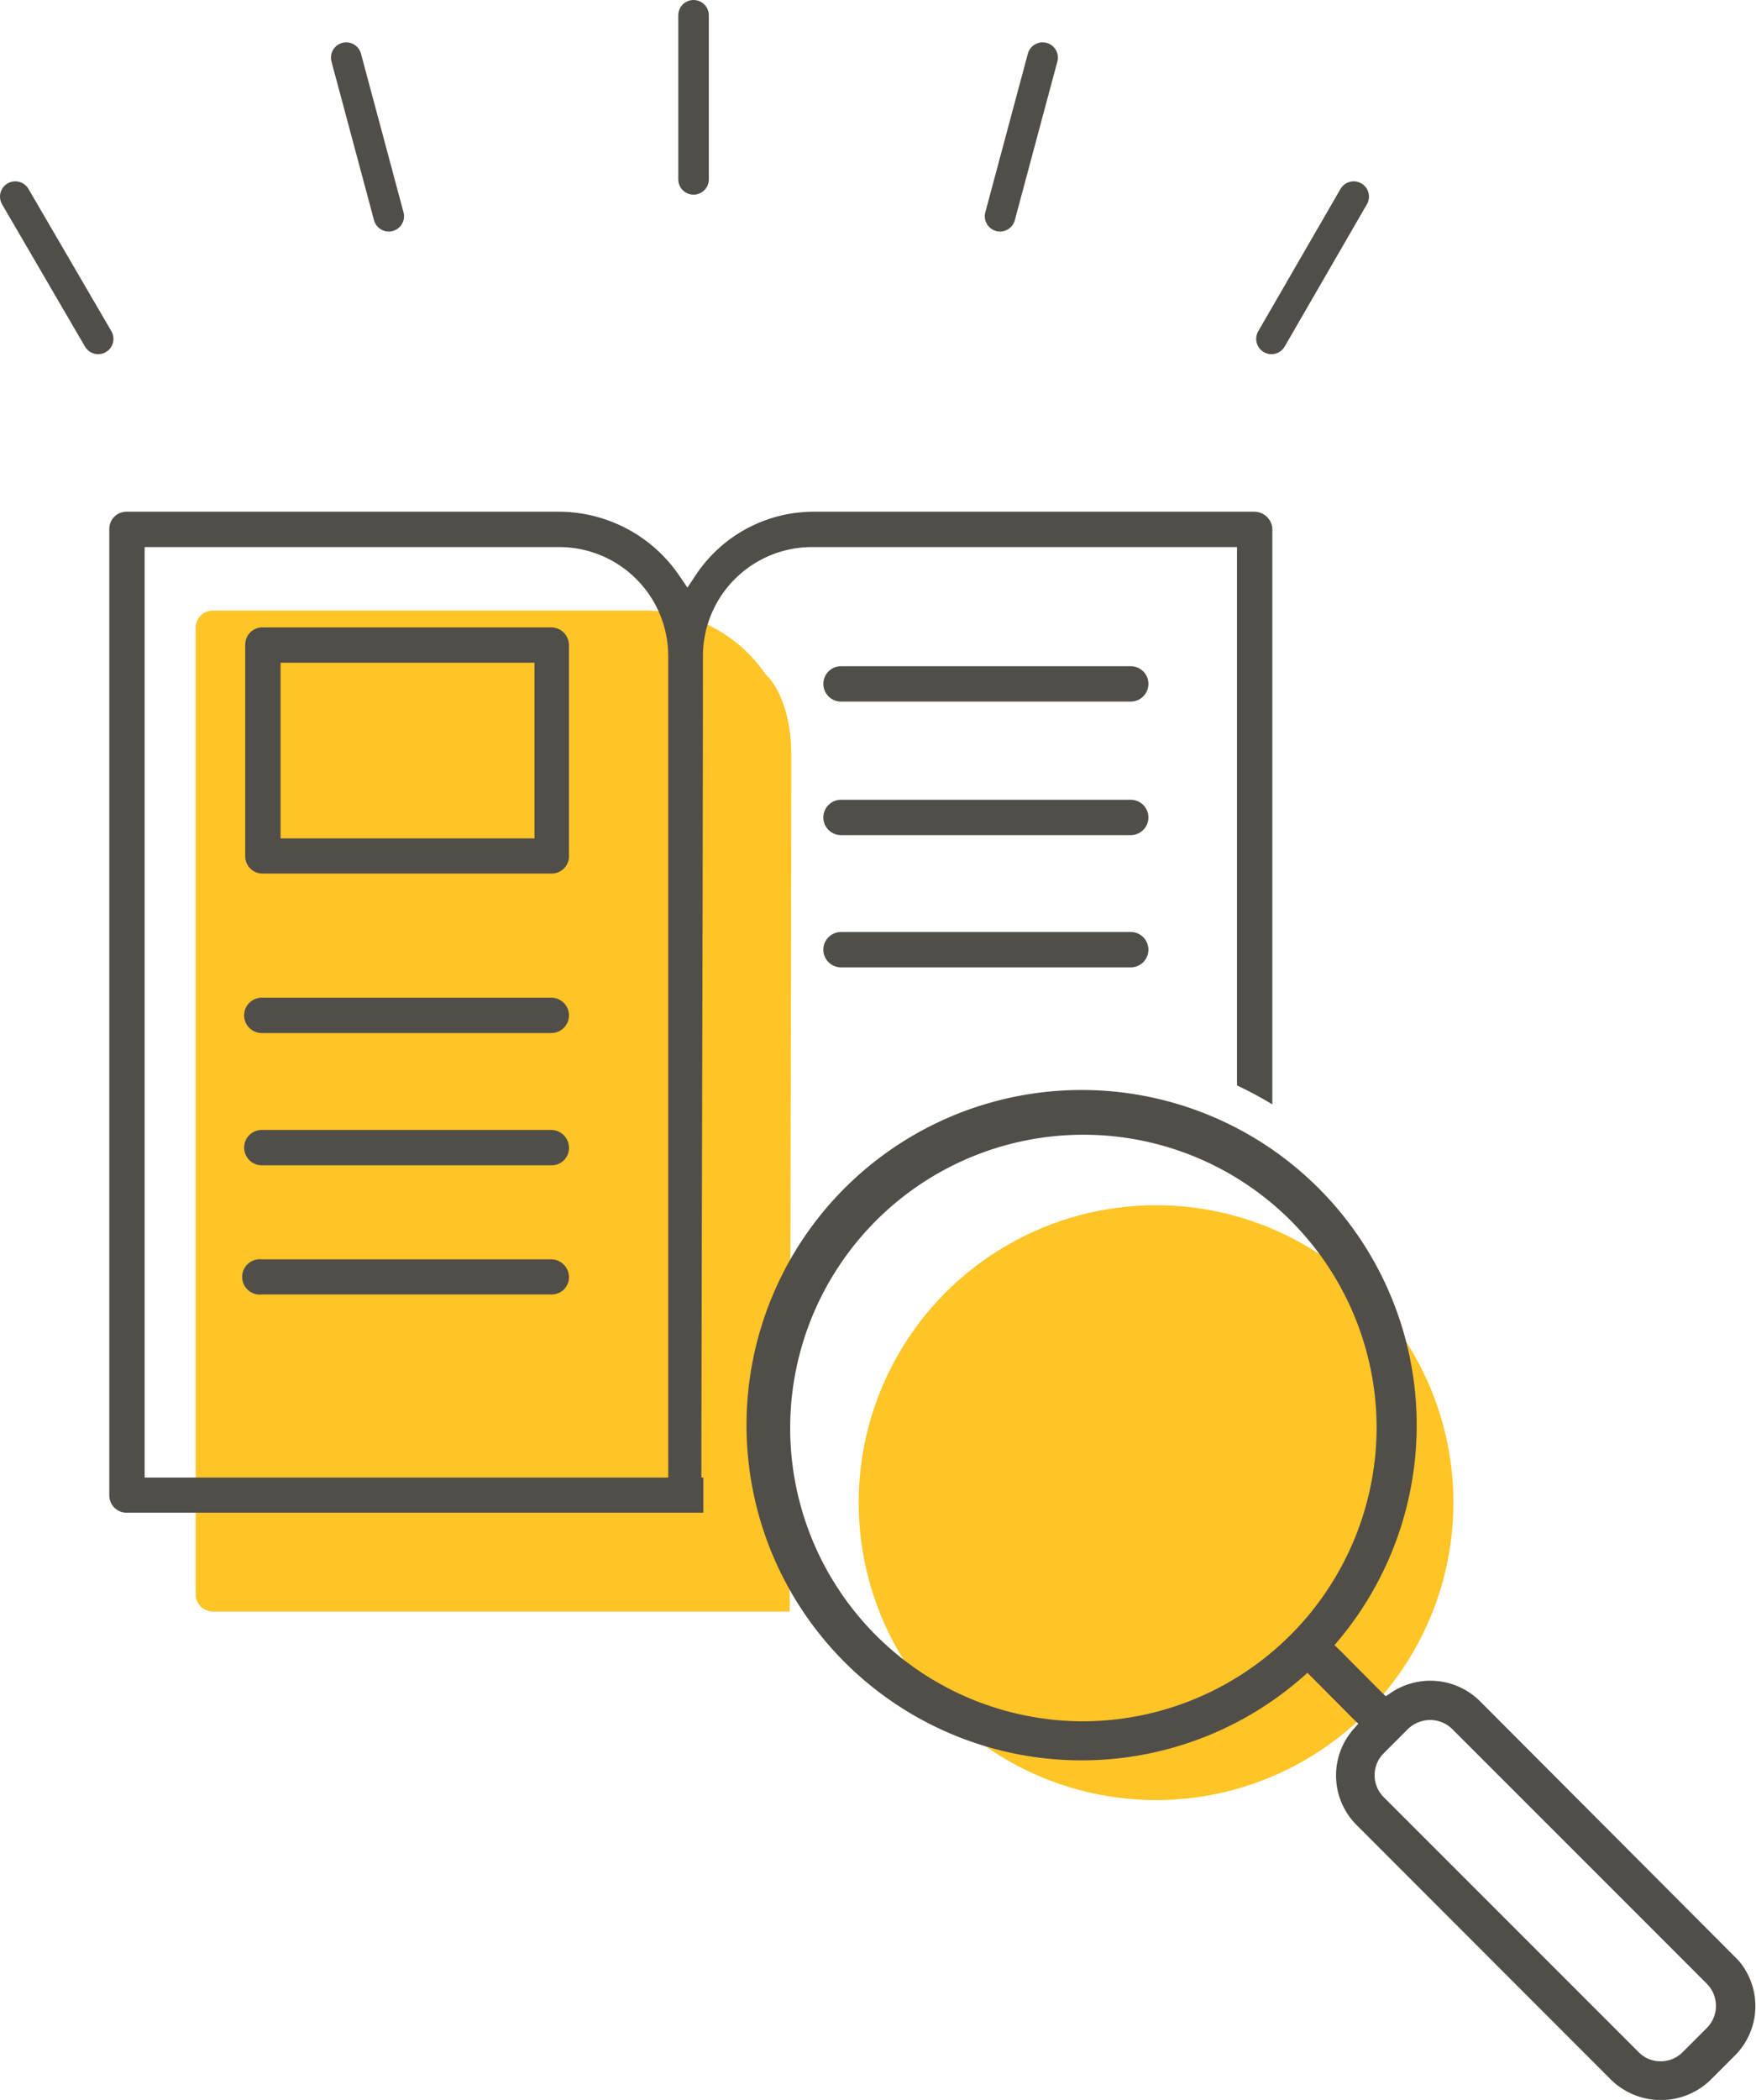 <svg xmlns="http://www.w3.org/2000/svg" width="80.49" height="96.23" viewBox="0 0 80.49 96.23"><defs><style>.a{fill:#ffc426;}.b{fill:#514e49;}.c{fill:none;stroke:#514e49;stroke-linecap:round;stroke-miterlimit:10;stroke-width:1.4px;}</style></defs><path class="a" d="M47.7,79.58c0-7.55.07-27.39.07-38.16,0-2.78-1.18-3.74-1.18-3.74a6.69,6.69,0,0,0-5.47-2.92H21.28a.79.79,0,0,0-.81.81V79.82a.79.79,0,0,0,.81.81H47.7V79" transform="translate(-11.5 -6.78)"/><path class="b" d="M36.77,35.53H23.55a.79.79,0,0,0-.81.81V46a.79.79,0,0,0,.81.81H36.77a.79.79,0,0,0,.81-.81V36.34A.82.82,0,0,0,36.77,35.53ZM36,37.59V45.2H24.36V37.15H36Z" transform="translate(-11.5 -6.78)"/><path class="b" d="M36.77,52.5H23.5a.81.81,0,0,0,0,1.62H36.77a.81.81,0,1,0,0-1.62Z" transform="translate(-11.5 -6.78)"/><path class="b" d="M63.33,49.49H50.05a.81.81,0,0,0,0,1.62H63.33a.81.81,0,0,0,0-1.62Z" transform="translate(-11.5 -6.78)"/><path class="b" d="M63.33,43.43H50.05a.81.81,0,0,0,0,1.62H63.33a.81.81,0,1,0,0-1.62Z" transform="translate(-11.5 -6.78)"/><path class="b" d="M63.33,37.31H50.05a.81.81,0,0,0,0,1.62H63.33a.81.81,0,0,0,0-1.62Z" transform="translate(-11.5 -6.78)"/><path class="b" d="M36.77,58.56H23.5a.81.81,0,1,0,0,1.62H36.77a.79.79,0,0,0,.81-.81A.82.82,0,0,0,36.77,58.56Z" transform="translate(-11.5 -6.78)"/><path class="b" d="M36.77,64.49H23.5a.81.81,0,1,0,0,1.61H36.77a.79.79,0,0,0,.81-.8A.82.82,0,0,0,36.77,64.49Z" transform="translate(-11.5 -6.78)"/><circle class="a" cx="52.99" cy="68.86" r="13.63"/><path class="b" d="M85.36,102.1a3.27,3.27,0,0,0,4.54,0L91,101a3.21,3.21,0,0,0,.17-4.4h0L91,96.43,79.33,84.73a3.23,3.23,0,0,0-4.07-.38l-.24.16-.21-.2L72.9,82.39l-.23-.22.21-.25a15.36,15.36,0,1,0-1.7,1.74l.25-.22.24.24,1.85,1.86.24.23-.22.25a3.21,3.21,0,0,0,.13,4.38ZM61.16,85.66h0A13.44,13.44,0,1,1,74.6,72.23,13.49,13.49,0,0,1,61.16,85.66Zm13.77,1.46L76.05,86a1.48,1.48,0,0,1,1-.4,1.44,1.44,0,0,1,1,.4l11.7,11.7a1.44,1.44,0,0,1,0,2l-1.13,1.13a1.41,1.41,0,0,1-1,.41,1.39,1.39,0,0,1-1-.41L74.93,89.14A1.42,1.42,0,0,1,74.93,87.12Z" transform="translate(-11.5 -6.78)"/><path class="b" d="M69,30.23H48.85a6.49,6.49,0,0,0-5.47,2.92l-.37.56-.38-.56a6.69,6.69,0,0,0-5.47-2.92H17.32a.79.79,0,0,0-.81.81V75.29a.79.79,0,0,0,.81.81H43.74V74.49H18.13V31.85h19a5,5,0,0,1,5,5c0,10.59,0,31.06,0,38.16h1.52c0-7.55.07-27.39.07-38.16a5,5,0,0,1,5-5H68.2V56.52a17.91,17.91,0,0,1,1.62.87V31A.83.83,0,0,0,69,30.23Z" transform="translate(-11.5 -6.78)"/><path class="c" d="M12.2,15.79,16,22.31" transform="translate(-11.5 -6.78)"/><path class="c" d="M73.55,15.79l-3.77,6.52" transform="translate(-11.5 -6.78)"/><path class="c" d="M43.29,7.48V15" transform="translate(-11.5 -6.78)"/><path class="c" d="M27.37,9.42l1.95,7.27" transform="translate(-11.5 -6.78)"/><path class="c" d="M59.29,9.42l-1.95,7.27" transform="translate(-11.5 -6.78)"/></svg>